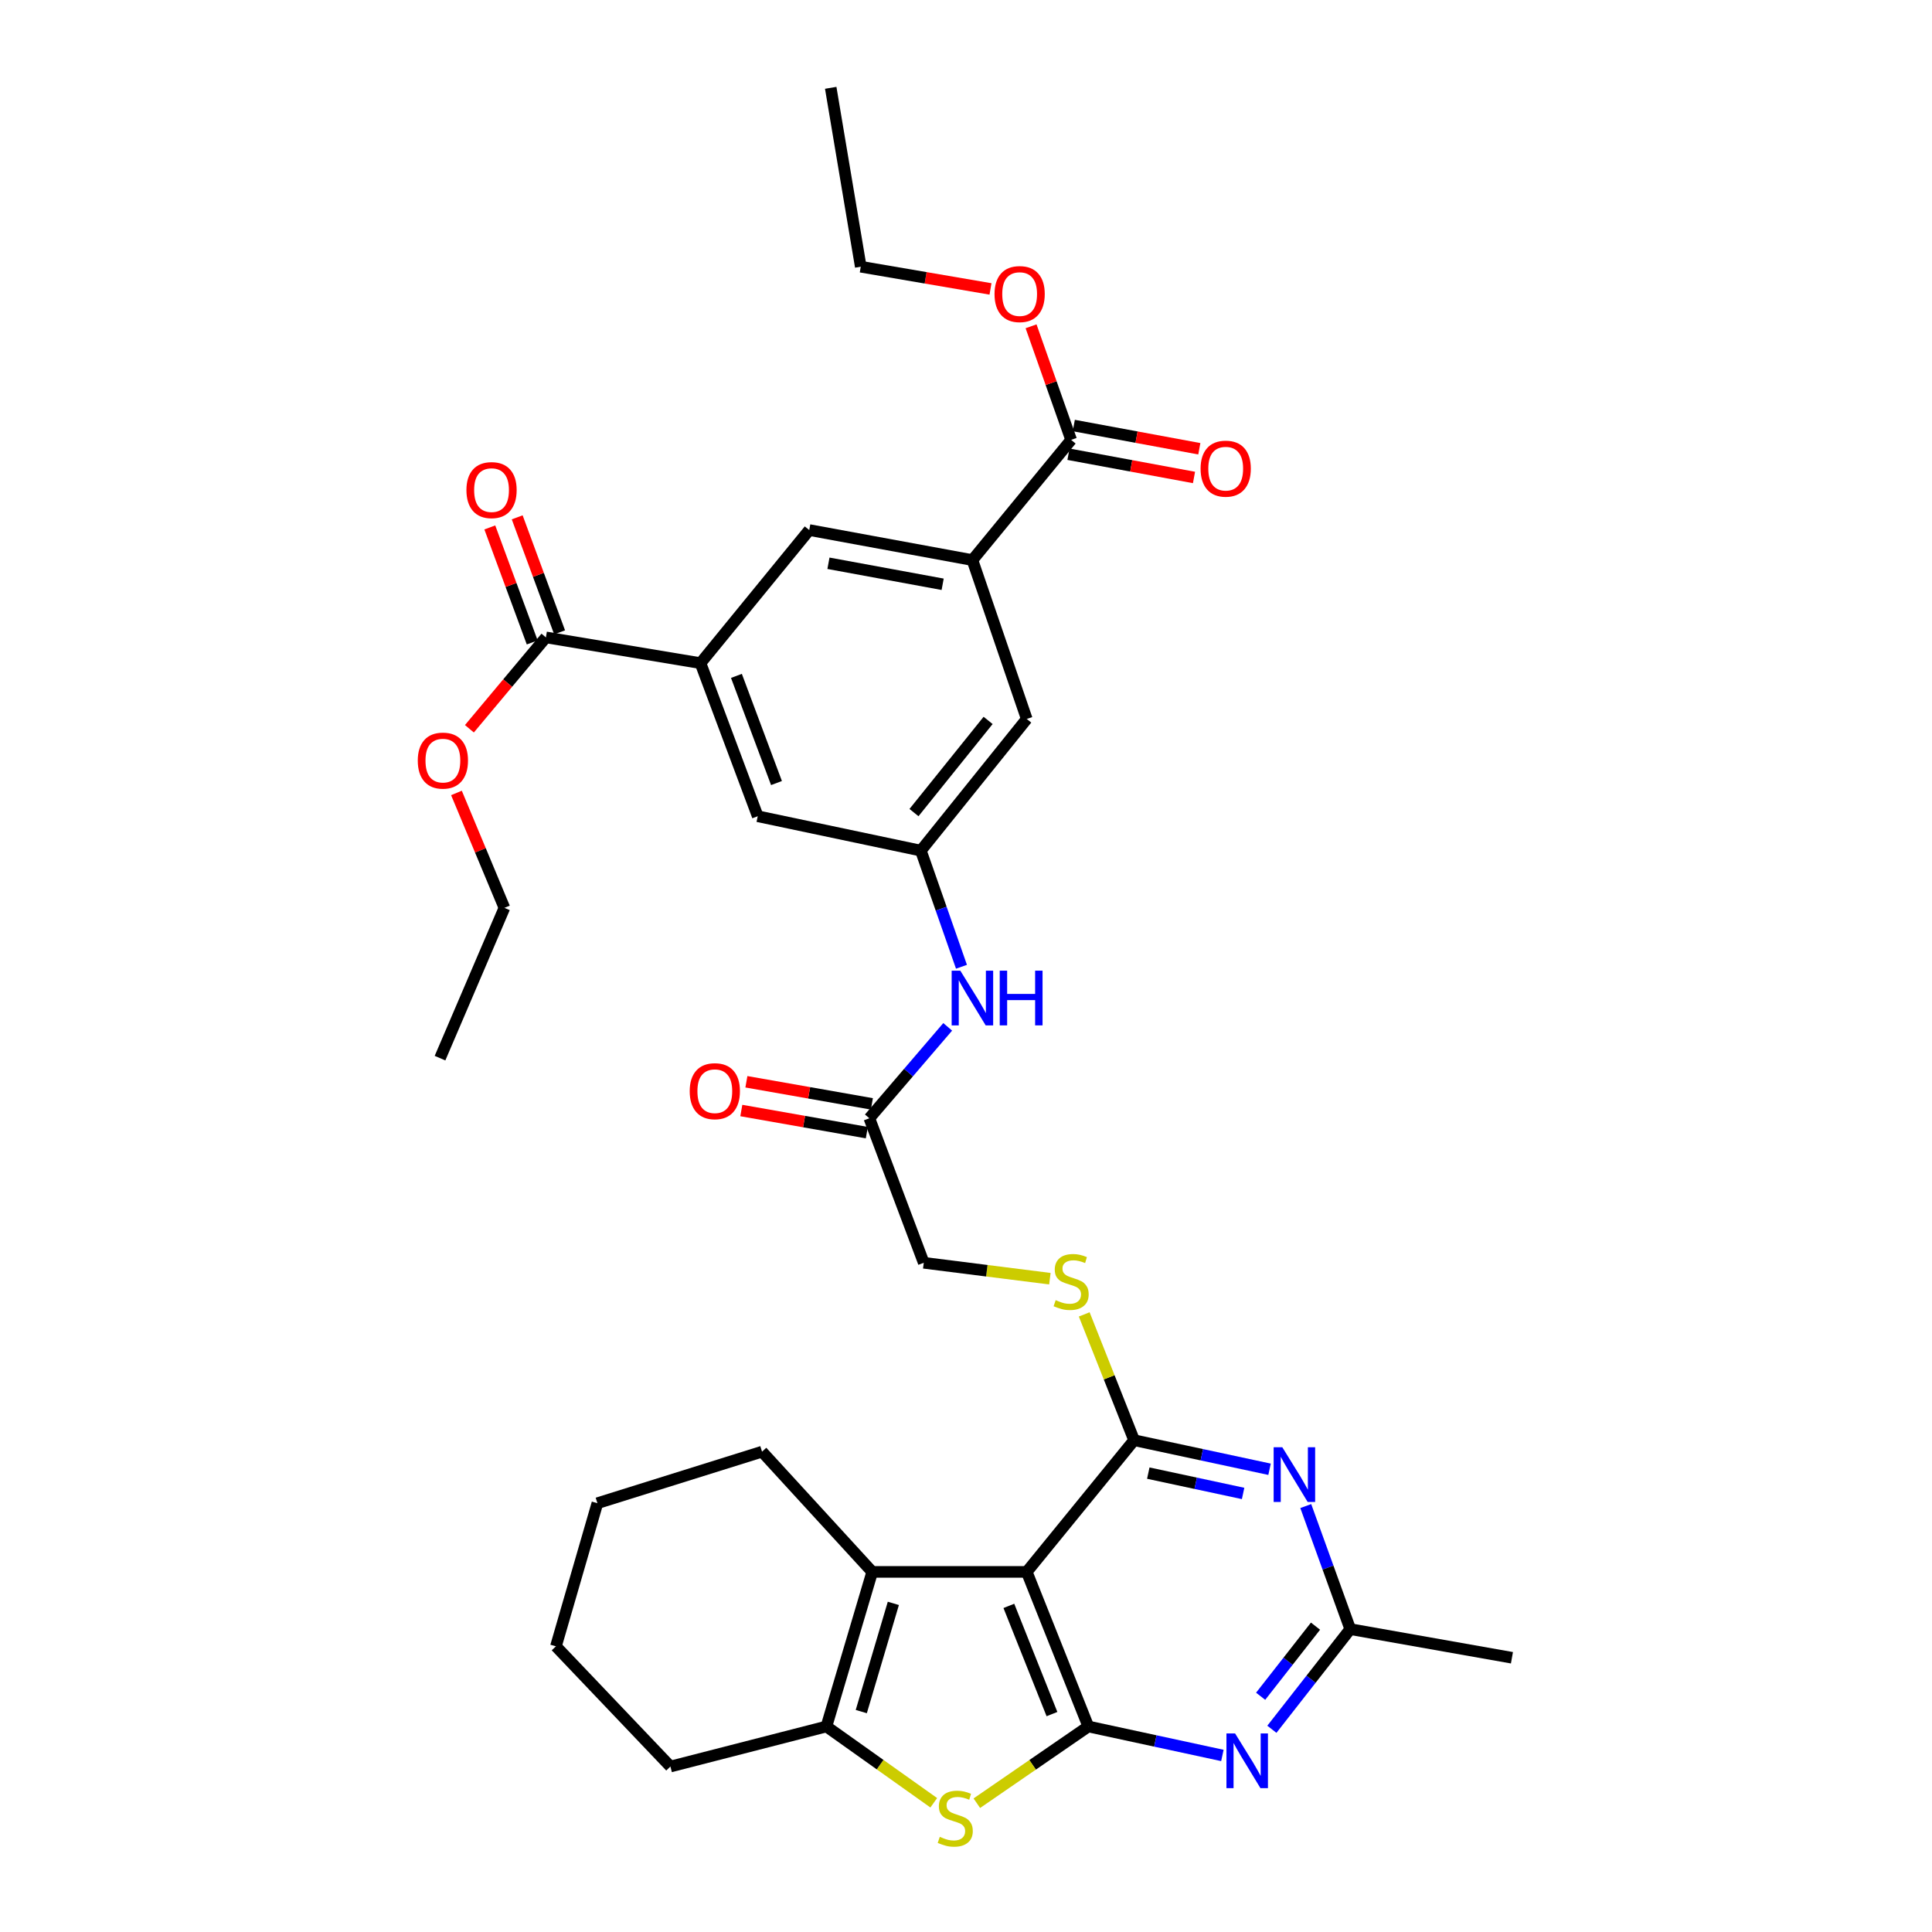 <?xml version='1.0' encoding='iso-8859-1'?>
<svg version='1.1' baseProfile='full'
              xmlns='http://www.w3.org/2000/svg'
                      xmlns:rdkit='http://www.rdkit.org/xml'
                      xmlns:xlink='http://www.w3.org/1999/xlink'
                  xml:space='preserve'
width='1000px' height='1000px' viewBox='0 0 1000 1000'>
<!-- END OF HEADER -->
<rect style='opacity:1.0;fill:#FFFFFF;stroke:none' width='1000' height='1000' x='0' y='0'> </rect>
<path class='bond-0' d='M 531.441,813.61 L 563.317,893.623' style='fill:none;fill-rule:evenodd;stroke:#000000;stroke-width:6px;stroke-linecap:butt;stroke-linejoin:miter;stroke-opacity:1' />
<path class='bond-0' d='M 522.185,831.204 L 544.498,887.213' style='fill:none;fill-rule:evenodd;stroke:#000000;stroke-width:6px;stroke-linecap:butt;stroke-linejoin:miter;stroke-opacity:1' />
<path class='bond-1' d='M 531.441,813.61 L 587.008,745.45' style='fill:none;fill-rule:evenodd;stroke:#000000;stroke-width:6px;stroke-linecap:butt;stroke-linejoin:miter;stroke-opacity:1' />
<path class='bond-3' d='M 531.441,813.61 L 451.462,813.61' style='fill:none;fill-rule:evenodd;stroke:#000000;stroke-width:6px;stroke-linecap:butt;stroke-linejoin:miter;stroke-opacity:1' />
<path class='bond-2' d='M 563.317,893.623 L 534.462,913.479' style='fill:none;fill-rule:evenodd;stroke:#000000;stroke-width:6px;stroke-linecap:butt;stroke-linejoin:miter;stroke-opacity:1' />
<path class='bond-2' d='M 534.462,913.479 L 505.606,933.335' style='fill:none;fill-rule:evenodd;stroke:#CCCC00;stroke-width:6px;stroke-linecap:butt;stroke-linejoin:miter;stroke-opacity:1' />
<path class='bond-4' d='M 563.317,893.623 L 598.01,901.121' style='fill:none;fill-rule:evenodd;stroke:#000000;stroke-width:6px;stroke-linecap:butt;stroke-linejoin:miter;stroke-opacity:1' />
<path class='bond-4' d='M 598.01,901.121 L 632.704,908.619' style='fill:none;fill-rule:evenodd;stroke:#0000FF;stroke-width:6px;stroke-linecap:butt;stroke-linejoin:miter;stroke-opacity:1' />
<path class='bond-5' d='M 587.008,745.45 L 622.062,752.969' style='fill:none;fill-rule:evenodd;stroke:#000000;stroke-width:6px;stroke-linecap:butt;stroke-linejoin:miter;stroke-opacity:1' />
<path class='bond-5' d='M 622.062,752.969 L 657.115,760.489' style='fill:none;fill-rule:evenodd;stroke:#0000FF;stroke-width:6px;stroke-linecap:butt;stroke-linejoin:miter;stroke-opacity:1' />
<path class='bond-5' d='M 594.355,762.481 L 618.892,767.744' style='fill:none;fill-rule:evenodd;stroke:#000000;stroke-width:6px;stroke-linecap:butt;stroke-linejoin:miter;stroke-opacity:1' />
<path class='bond-5' d='M 618.892,767.744 L 643.43,773.008' style='fill:none;fill-rule:evenodd;stroke:#0000FF;stroke-width:6px;stroke-linecap:butt;stroke-linejoin:miter;stroke-opacity:1' />
<path class='bond-12' d='M 587.008,745.45 L 574.101,712.889' style='fill:none;fill-rule:evenodd;stroke:#000000;stroke-width:6px;stroke-linecap:butt;stroke-linejoin:miter;stroke-opacity:1' />
<path class='bond-12' d='M 574.101,712.889 L 561.194,680.328' style='fill:none;fill-rule:evenodd;stroke:#CCCC00;stroke-width:6px;stroke-linecap:butt;stroke-linejoin:miter;stroke-opacity:1' />
<path class='bond-34' d='M 483.311,933.113 L 455.532,913.368' style='fill:none;fill-rule:evenodd;stroke:#CCCC00;stroke-width:6px;stroke-linecap:butt;stroke-linejoin:miter;stroke-opacity:1' />
<path class='bond-34' d='M 455.532,913.368 L 427.754,893.623' style='fill:none;fill-rule:evenodd;stroke:#000000;stroke-width:6px;stroke-linecap:butt;stroke-linejoin:miter;stroke-opacity:1' />
<path class='bond-6' d='M 451.462,813.61 L 427.754,893.623' style='fill:none;fill-rule:evenodd;stroke:#000000;stroke-width:6px;stroke-linecap:butt;stroke-linejoin:miter;stroke-opacity:1' />
<path class='bond-6' d='M 462.394,829.904 L 445.799,885.914' style='fill:none;fill-rule:evenodd;stroke:#000000;stroke-width:6px;stroke-linecap:butt;stroke-linejoin:miter;stroke-opacity:1' />
<path class='bond-25' d='M 451.462,813.61 L 394.426,751.385' style='fill:none;fill-rule:evenodd;stroke:#000000;stroke-width:6px;stroke-linecap:butt;stroke-linejoin:miter;stroke-opacity:1' />
<path class='bond-35' d='M 658.322,895.071 L 678.605,869.153' style='fill:none;fill-rule:evenodd;stroke:#0000FF;stroke-width:6px;stroke-linecap:butt;stroke-linejoin:miter;stroke-opacity:1' />
<path class='bond-35' d='M 678.605,869.153 L 698.889,843.236' style='fill:none;fill-rule:evenodd;stroke:#000000;stroke-width:6px;stroke-linecap:butt;stroke-linejoin:miter;stroke-opacity:1' />
<path class='bond-35' d='M 652.507,877.983 L 666.705,859.84' style='fill:none;fill-rule:evenodd;stroke:#0000FF;stroke-width:6px;stroke-linecap:butt;stroke-linejoin:miter;stroke-opacity:1' />
<path class='bond-35' d='M 666.705,859.84 L 680.904,841.698' style='fill:none;fill-rule:evenodd;stroke:#000000;stroke-width:6px;stroke-linecap:butt;stroke-linejoin:miter;stroke-opacity:1' />
<path class='bond-7' d='M 675.863,779.534 L 687.376,811.385' style='fill:none;fill-rule:evenodd;stroke:#0000FF;stroke-width:6px;stroke-linecap:butt;stroke-linejoin:miter;stroke-opacity:1' />
<path class='bond-7' d='M 687.376,811.385 L 698.889,843.236' style='fill:none;fill-rule:evenodd;stroke:#000000;stroke-width:6px;stroke-linecap:butt;stroke-linejoin:miter;stroke-opacity:1' />
<path class='bond-26' d='M 427.754,893.623 L 347.011,914.358' style='fill:none;fill-rule:evenodd;stroke:#000000;stroke-width:6px;stroke-linecap:butt;stroke-linejoin:miter;stroke-opacity:1' />
<path class='bond-27' d='M 698.889,843.236 L 782.579,858.053' style='fill:none;fill-rule:evenodd;stroke:#000000;stroke-width:6px;stroke-linecap:butt;stroke-linejoin:miter;stroke-opacity:1' />
<path class='bond-8' d='M 362.575,343.244 L 392.201,422.484' style='fill:none;fill-rule:evenodd;stroke:#000000;stroke-width:6px;stroke-linecap:butt;stroke-linejoin:miter;stroke-opacity:1' />
<path class='bond-8' d='M 381.173,349.838 L 401.911,405.306' style='fill:none;fill-rule:evenodd;stroke:#000000;stroke-width:6px;stroke-linecap:butt;stroke-linejoin:miter;stroke-opacity:1' />
<path class='bond-10' d='M 362.575,343.244 L 282.562,329.912' style='fill:none;fill-rule:evenodd;stroke:#000000;stroke-width:6px;stroke-linecap:butt;stroke-linejoin:miter;stroke-opacity:1' />
<path class='bond-14' d='M 362.575,343.244 L 418.872,274.354' style='fill:none;fill-rule:evenodd;stroke:#000000;stroke-width:6px;stroke-linecap:butt;stroke-linejoin:miter;stroke-opacity:1' />
<path class='bond-9' d='M 503.318,289.893 L 531.441,372.131' style='fill:none;fill-rule:evenodd;stroke:#000000;stroke-width:6px;stroke-linecap:butt;stroke-linejoin:miter;stroke-opacity:1' />
<path class='bond-11' d='M 503.318,289.893 L 554.419,227.677' style='fill:none;fill-rule:evenodd;stroke:#000000;stroke-width:6px;stroke-linecap:butt;stroke-linejoin:miter;stroke-opacity:1' />
<path class='bond-37' d='M 503.318,289.893 L 418.872,274.354' style='fill:none;fill-rule:evenodd;stroke:#000000;stroke-width:6px;stroke-linecap:butt;stroke-linejoin:miter;stroke-opacity:1' />
<path class='bond-37' d='M 487.916,302.424 L 428.804,291.546' style='fill:none;fill-rule:evenodd;stroke:#000000;stroke-width:6px;stroke-linecap:butt;stroke-linejoin:miter;stroke-opacity:1' />
<path class='bond-19' d='M 289.651,327.298 L 278.677,297.536' style='fill:none;fill-rule:evenodd;stroke:#000000;stroke-width:6px;stroke-linecap:butt;stroke-linejoin:miter;stroke-opacity:1' />
<path class='bond-19' d='M 278.677,297.536 L 267.703,267.773' style='fill:none;fill-rule:evenodd;stroke:#FF0000;stroke-width:6px;stroke-linecap:butt;stroke-linejoin:miter;stroke-opacity:1' />
<path class='bond-19' d='M 275.473,332.526 L 264.499,302.763' style='fill:none;fill-rule:evenodd;stroke:#000000;stroke-width:6px;stroke-linecap:butt;stroke-linejoin:miter;stroke-opacity:1' />
<path class='bond-19' d='M 264.499,302.763 L 253.525,273' style='fill:none;fill-rule:evenodd;stroke:#FF0000;stroke-width:6px;stroke-linecap:butt;stroke-linejoin:miter;stroke-opacity:1' />
<path class='bond-23' d='M 282.562,329.912 L 262.763,353.56' style='fill:none;fill-rule:evenodd;stroke:#000000;stroke-width:6px;stroke-linecap:butt;stroke-linejoin:miter;stroke-opacity:1' />
<path class='bond-23' d='M 262.763,353.56 L 242.964,377.209' style='fill:none;fill-rule:evenodd;stroke:#FF0000;stroke-width:6px;stroke-linecap:butt;stroke-linejoin:miter;stroke-opacity:1' />
<path class='bond-20' d='M 553.043,235.107 L 585.528,241.123' style='fill:none;fill-rule:evenodd;stroke:#000000;stroke-width:6px;stroke-linecap:butt;stroke-linejoin:miter;stroke-opacity:1' />
<path class='bond-20' d='M 585.528,241.123 L 618.013,247.139' style='fill:none;fill-rule:evenodd;stroke:#FF0000;stroke-width:6px;stroke-linecap:butt;stroke-linejoin:miter;stroke-opacity:1' />
<path class='bond-20' d='M 555.794,220.248 L 588.28,226.265' style='fill:none;fill-rule:evenodd;stroke:#000000;stroke-width:6px;stroke-linecap:butt;stroke-linejoin:miter;stroke-opacity:1' />
<path class='bond-20' d='M 588.28,226.265 L 620.765,232.281' style='fill:none;fill-rule:evenodd;stroke:#FF0000;stroke-width:6px;stroke-linecap:butt;stroke-linejoin:miter;stroke-opacity:1' />
<path class='bond-24' d='M 554.419,227.677 L 544.049,198.285' style='fill:none;fill-rule:evenodd;stroke:#000000;stroke-width:6px;stroke-linecap:butt;stroke-linejoin:miter;stroke-opacity:1' />
<path class='bond-24' d='M 544.049,198.285 L 533.678,168.893' style='fill:none;fill-rule:evenodd;stroke:#FF0000;stroke-width:6px;stroke-linecap:butt;stroke-linejoin:miter;stroke-opacity:1' />
<path class='bond-22' d='M 543.416,661.85 L 510.775,657.733' style='fill:none;fill-rule:evenodd;stroke:#CCCC00;stroke-width:6px;stroke-linecap:butt;stroke-linejoin:miter;stroke-opacity:1' />
<path class='bond-22' d='M 510.775,657.733 L 478.133,653.617' style='fill:none;fill-rule:evenodd;stroke:#000000;stroke-width:6px;stroke-linecap:butt;stroke-linejoin:miter;stroke-opacity:1' />
<path class='bond-13' d='M 476.63,440.29 L 487.144,470.343' style='fill:none;fill-rule:evenodd;stroke:#000000;stroke-width:6px;stroke-linecap:butt;stroke-linejoin:miter;stroke-opacity:1' />
<path class='bond-13' d='M 487.144,470.343 L 497.657,500.396' style='fill:none;fill-rule:evenodd;stroke:#0000FF;stroke-width:6px;stroke-linecap:butt;stroke-linejoin:miter;stroke-opacity:1' />
<path class='bond-17' d='M 476.63,440.29 L 531.441,372.131' style='fill:none;fill-rule:evenodd;stroke:#000000;stroke-width:6px;stroke-linecap:butt;stroke-linejoin:miter;stroke-opacity:1' />
<path class='bond-17' d='M 473.076,420.597 L 511.444,372.885' style='fill:none;fill-rule:evenodd;stroke:#000000;stroke-width:6px;stroke-linecap:butt;stroke-linejoin:miter;stroke-opacity:1' />
<path class='bond-18' d='M 476.63,440.29 L 392.201,422.484' style='fill:none;fill-rule:evenodd;stroke:#000000;stroke-width:6px;stroke-linecap:butt;stroke-linejoin:miter;stroke-opacity:1' />
<path class='bond-15' d='M 449.976,578.809 L 478.133,653.617' style='fill:none;fill-rule:evenodd;stroke:#000000;stroke-width:6px;stroke-linecap:butt;stroke-linejoin:miter;stroke-opacity:1' />
<path class='bond-16' d='M 449.976,578.809 L 470.252,555.153' style='fill:none;fill-rule:evenodd;stroke:#000000;stroke-width:6px;stroke-linecap:butt;stroke-linejoin:miter;stroke-opacity:1' />
<path class='bond-16' d='M 470.252,555.153 L 490.529,531.497' style='fill:none;fill-rule:evenodd;stroke:#0000FF;stroke-width:6px;stroke-linecap:butt;stroke-linejoin:miter;stroke-opacity:1' />
<path class='bond-21' d='M 451.287,571.368 L 418.808,565.644' style='fill:none;fill-rule:evenodd;stroke:#000000;stroke-width:6px;stroke-linecap:butt;stroke-linejoin:miter;stroke-opacity:1' />
<path class='bond-21' d='M 418.808,565.644 L 386.33,559.921' style='fill:none;fill-rule:evenodd;stroke:#FF0000;stroke-width:6px;stroke-linecap:butt;stroke-linejoin:miter;stroke-opacity:1' />
<path class='bond-21' d='M 448.665,586.249 L 416.186,580.526' style='fill:none;fill-rule:evenodd;stroke:#000000;stroke-width:6px;stroke-linecap:butt;stroke-linejoin:miter;stroke-opacity:1' />
<path class='bond-21' d='M 416.186,580.526 L 383.707,574.803' style='fill:none;fill-rule:evenodd;stroke:#FF0000;stroke-width:6px;stroke-linecap:butt;stroke-linejoin:miter;stroke-opacity:1' />
<path class='bond-29' d='M 236.259,410.432 L 248.669,440.17' style='fill:none;fill-rule:evenodd;stroke:#FF0000;stroke-width:6px;stroke-linecap:butt;stroke-linejoin:miter;stroke-opacity:1' />
<path class='bond-29' d='M 248.669,440.17 L 261.079,469.908' style='fill:none;fill-rule:evenodd;stroke:#000000;stroke-width:6px;stroke-linecap:butt;stroke-linejoin:miter;stroke-opacity:1' />
<path class='bond-28' d='M 512.678,149.548 L 479.102,143.8' style='fill:none;fill-rule:evenodd;stroke:#FF0000;stroke-width:6px;stroke-linecap:butt;stroke-linejoin:miter;stroke-opacity:1' />
<path class='bond-28' d='M 479.102,143.8 L 445.526,138.052' style='fill:none;fill-rule:evenodd;stroke:#000000;stroke-width:6px;stroke-linecap:butt;stroke-linejoin:miter;stroke-opacity:1' />
<path class='bond-30' d='M 394.426,751.385 L 309.216,778.057' style='fill:none;fill-rule:evenodd;stroke:#000000;stroke-width:6px;stroke-linecap:butt;stroke-linejoin:miter;stroke-opacity:1' />
<path class='bond-36' d='M 347.011,914.358 L 287.75,852.134' style='fill:none;fill-rule:evenodd;stroke:#000000;stroke-width:6px;stroke-linecap:butt;stroke-linejoin:miter;stroke-opacity:1' />
<path class='bond-33' d='M 445.526,138.052 L 429.979,45.455' style='fill:none;fill-rule:evenodd;stroke:#000000;stroke-width:6px;stroke-linecap:butt;stroke-linejoin:miter;stroke-opacity:1' />
<path class='bond-32' d='M 261.079,469.908 L 227.751,547.696' style='fill:none;fill-rule:evenodd;stroke:#000000;stroke-width:6px;stroke-linecap:butt;stroke-linejoin:miter;stroke-opacity:1' />
<path class='bond-31' d='M 309.216,778.057 L 287.75,852.134' style='fill:none;fill-rule:evenodd;stroke:#000000;stroke-width:6px;stroke-linecap:butt;stroke-linejoin:miter;stroke-opacity:1' />
<path  class='atom-3' d='M 486.436 950.741
Q 486.756 950.861, 488.076 951.421
Q 489.396 951.981, 490.836 952.341
Q 492.316 952.661, 493.756 952.661
Q 496.436 952.661, 497.996 951.381
Q 499.556 950.061, 499.556 947.781
Q 499.556 946.221, 498.756 945.261
Q 497.996 944.301, 496.796 943.781
Q 495.596 943.261, 493.596 942.661
Q 491.076 941.901, 489.556 941.181
Q 488.076 940.461, 486.996 938.941
Q 485.956 937.421, 485.956 934.861
Q 485.956 931.301, 488.356 929.101
Q 490.796 926.901, 495.596 926.901
Q 498.876 926.901, 502.596 928.461
L 501.676 931.541
Q 498.276 930.141, 495.716 930.141
Q 492.956 930.141, 491.436 931.301
Q 489.916 932.421, 489.956 934.381
Q 489.956 935.901, 490.716 936.821
Q 491.516 937.741, 492.636 938.261
Q 493.796 938.781, 495.716 939.381
Q 498.276 940.181, 499.796 940.981
Q 501.316 941.781, 502.396 943.421
Q 503.516 945.021, 503.516 947.781
Q 503.516 951.701, 500.876 953.821
Q 498.276 955.901, 493.916 955.901
Q 491.396 955.901, 489.476 955.341
Q 487.596 954.821, 485.356 953.901
L 486.436 950.741
' fill='#CCCC00'/>
<path  class='atom-5' d='M 639.287 897.235
L 648.567 912.235
Q 649.487 913.715, 650.967 916.395
Q 652.447 919.075, 652.527 919.235
L 652.527 897.235
L 656.287 897.235
L 656.287 925.555
L 652.407 925.555
L 642.447 909.155
Q 641.287 907.235, 640.047 905.035
Q 638.847 902.835, 638.487 902.155
L 638.487 925.555
L 634.807 925.555
L 634.807 897.235
L 639.287 897.235
' fill='#0000FF'/>
<path  class='atom-6' d='M 663.716 749.088
L 672.996 764.088
Q 673.916 765.568, 675.396 768.248
Q 676.876 770.928, 676.956 771.088
L 676.956 749.088
L 680.716 749.088
L 680.716 777.408
L 676.836 777.408
L 666.876 761.008
Q 665.716 759.088, 664.476 756.888
Q 663.276 754.688, 662.916 754.008
L 662.916 777.408
L 659.236 777.408
L 659.236 749.088
L 663.716 749.088
' fill='#0000FF'/>
<path  class='atom-13' d='M 546.419 672.957
Q 546.739 673.077, 548.059 673.637
Q 549.379 674.197, 550.819 674.557
Q 552.299 674.877, 553.739 674.877
Q 556.419 674.877, 557.979 673.597
Q 559.539 672.277, 559.539 669.997
Q 559.539 668.437, 558.739 667.477
Q 557.979 666.517, 556.779 665.997
Q 555.579 665.477, 553.579 664.877
Q 551.059 664.117, 549.539 663.397
Q 548.059 662.677, 546.979 661.157
Q 545.939 659.637, 545.939 657.077
Q 545.939 653.517, 548.339 651.317
Q 550.779 649.117, 555.579 649.117
Q 558.859 649.117, 562.579 650.677
L 561.659 653.757
Q 558.259 652.357, 555.699 652.357
Q 552.939 652.357, 551.419 653.517
Q 549.899 654.637, 549.939 656.597
Q 549.939 658.117, 550.699 659.037
Q 551.499 659.957, 552.619 660.477
Q 553.779 660.997, 555.699 661.597
Q 558.259 662.397, 559.779 663.197
Q 561.299 663.997, 562.379 665.637
Q 563.499 667.237, 563.499 669.997
Q 563.499 673.917, 560.859 676.037
Q 558.259 678.117, 553.899 678.117
Q 551.379 678.117, 549.459 677.557
Q 547.579 677.037, 545.339 676.117
L 546.419 672.957
' fill='#CCCC00'/>
<path  class='atom-17' d='M 497.058 502.416
L 506.338 517.416
Q 507.258 518.896, 508.738 521.576
Q 510.218 524.256, 510.298 524.416
L 510.298 502.416
L 514.058 502.416
L 514.058 530.736
L 510.178 530.736
L 500.218 514.336
Q 499.058 512.416, 497.818 510.216
Q 496.618 508.016, 496.258 507.336
L 496.258 530.736
L 492.578 530.736
L 492.578 502.416
L 497.058 502.416
' fill='#0000FF'/>
<path  class='atom-17' d='M 517.458 502.416
L 521.298 502.416
L 521.298 514.456
L 535.778 514.456
L 535.778 502.416
L 539.618 502.416
L 539.618 530.736
L 535.778 530.736
L 535.778 517.656
L 521.298 517.656
L 521.298 530.736
L 517.458 530.736
L 517.458 502.416
' fill='#0000FF'/>
<path  class='atom-20' d='M 241.422 253.673
Q 241.422 246.873, 244.782 243.073
Q 248.142 239.273, 254.422 239.273
Q 260.702 239.273, 264.062 243.073
Q 267.422 246.873, 267.422 253.673
Q 267.422 260.553, 264.022 264.473
Q 260.622 268.353, 254.422 268.353
Q 248.182 268.353, 244.782 264.473
Q 241.422 260.593, 241.422 253.673
M 254.422 265.153
Q 258.742 265.153, 261.062 262.273
Q 263.422 259.353, 263.422 253.673
Q 263.422 248.113, 261.062 245.313
Q 258.742 242.473, 254.422 242.473
Q 250.102 242.473, 247.742 245.273
Q 245.422 248.073, 245.422 253.673
Q 245.422 259.393, 247.742 262.273
Q 250.102 265.153, 254.422 265.153
' fill='#FF0000'/>
<path  class='atom-21' d='M 621.423 242.575
Q 621.423 235.775, 624.783 231.975
Q 628.143 228.175, 634.423 228.175
Q 640.703 228.175, 644.063 231.975
Q 647.423 235.775, 647.423 242.575
Q 647.423 249.455, 644.023 253.375
Q 640.623 257.255, 634.423 257.255
Q 628.183 257.255, 624.783 253.375
Q 621.423 249.495, 621.423 242.575
M 634.423 254.055
Q 638.743 254.055, 641.063 251.175
Q 643.423 248.255, 643.423 242.575
Q 643.423 237.015, 641.063 234.215
Q 638.743 231.375, 634.423 231.375
Q 630.103 231.375, 627.743 234.175
Q 625.423 236.975, 625.423 242.575
Q 625.423 248.295, 627.743 251.175
Q 630.103 254.055, 634.423 254.055
' fill='#FF0000'/>
<path  class='atom-22' d='M 356.988 564.793
Q 356.988 557.993, 360.348 554.193
Q 363.708 550.393, 369.988 550.393
Q 376.268 550.393, 379.628 554.193
Q 382.988 557.993, 382.988 564.793
Q 382.988 571.673, 379.588 575.593
Q 376.188 579.473, 369.988 579.473
Q 363.748 579.473, 360.348 575.593
Q 356.988 571.713, 356.988 564.793
M 369.988 576.273
Q 374.308 576.273, 376.628 573.393
Q 378.988 570.473, 378.988 564.793
Q 378.988 559.233, 376.628 556.433
Q 374.308 553.593, 369.988 553.593
Q 365.668 553.593, 363.308 556.393
Q 360.988 559.193, 360.988 564.793
Q 360.988 570.513, 363.308 573.393
Q 365.668 576.273, 369.988 576.273
' fill='#FF0000'/>
<path  class='atom-24' d='M 216.237 393.685
Q 216.237 386.885, 219.597 383.085
Q 222.957 379.285, 229.237 379.285
Q 235.517 379.285, 238.877 383.085
Q 242.237 386.885, 242.237 393.685
Q 242.237 400.565, 238.837 404.485
Q 235.437 408.365, 229.237 408.365
Q 222.997 408.365, 219.597 404.485
Q 216.237 400.605, 216.237 393.685
M 229.237 405.165
Q 233.557 405.165, 235.877 402.285
Q 238.237 399.365, 238.237 393.685
Q 238.237 388.125, 235.877 385.325
Q 233.557 382.485, 229.237 382.485
Q 224.917 382.485, 222.557 385.285
Q 220.237 388.085, 220.237 393.685
Q 220.237 399.405, 222.557 402.285
Q 224.917 405.165, 229.237 405.165
' fill='#FF0000'/>
<path  class='atom-25' d='M 514.764 152.21
Q 514.764 145.41, 518.124 141.61
Q 521.484 137.81, 527.764 137.81
Q 534.044 137.81, 537.404 141.61
Q 540.764 145.41, 540.764 152.21
Q 540.764 159.09, 537.364 163.01
Q 533.964 166.89, 527.764 166.89
Q 521.524 166.89, 518.124 163.01
Q 514.764 159.13, 514.764 152.21
M 527.764 163.69
Q 532.084 163.69, 534.404 160.81
Q 536.764 157.89, 536.764 152.21
Q 536.764 146.65, 534.404 143.85
Q 532.084 141.01, 527.764 141.01
Q 523.444 141.01, 521.084 143.81
Q 518.764 146.61, 518.764 152.21
Q 518.764 157.93, 521.084 160.81
Q 523.444 163.69, 527.764 163.69
' fill='#FF0000'/>
</svg>

